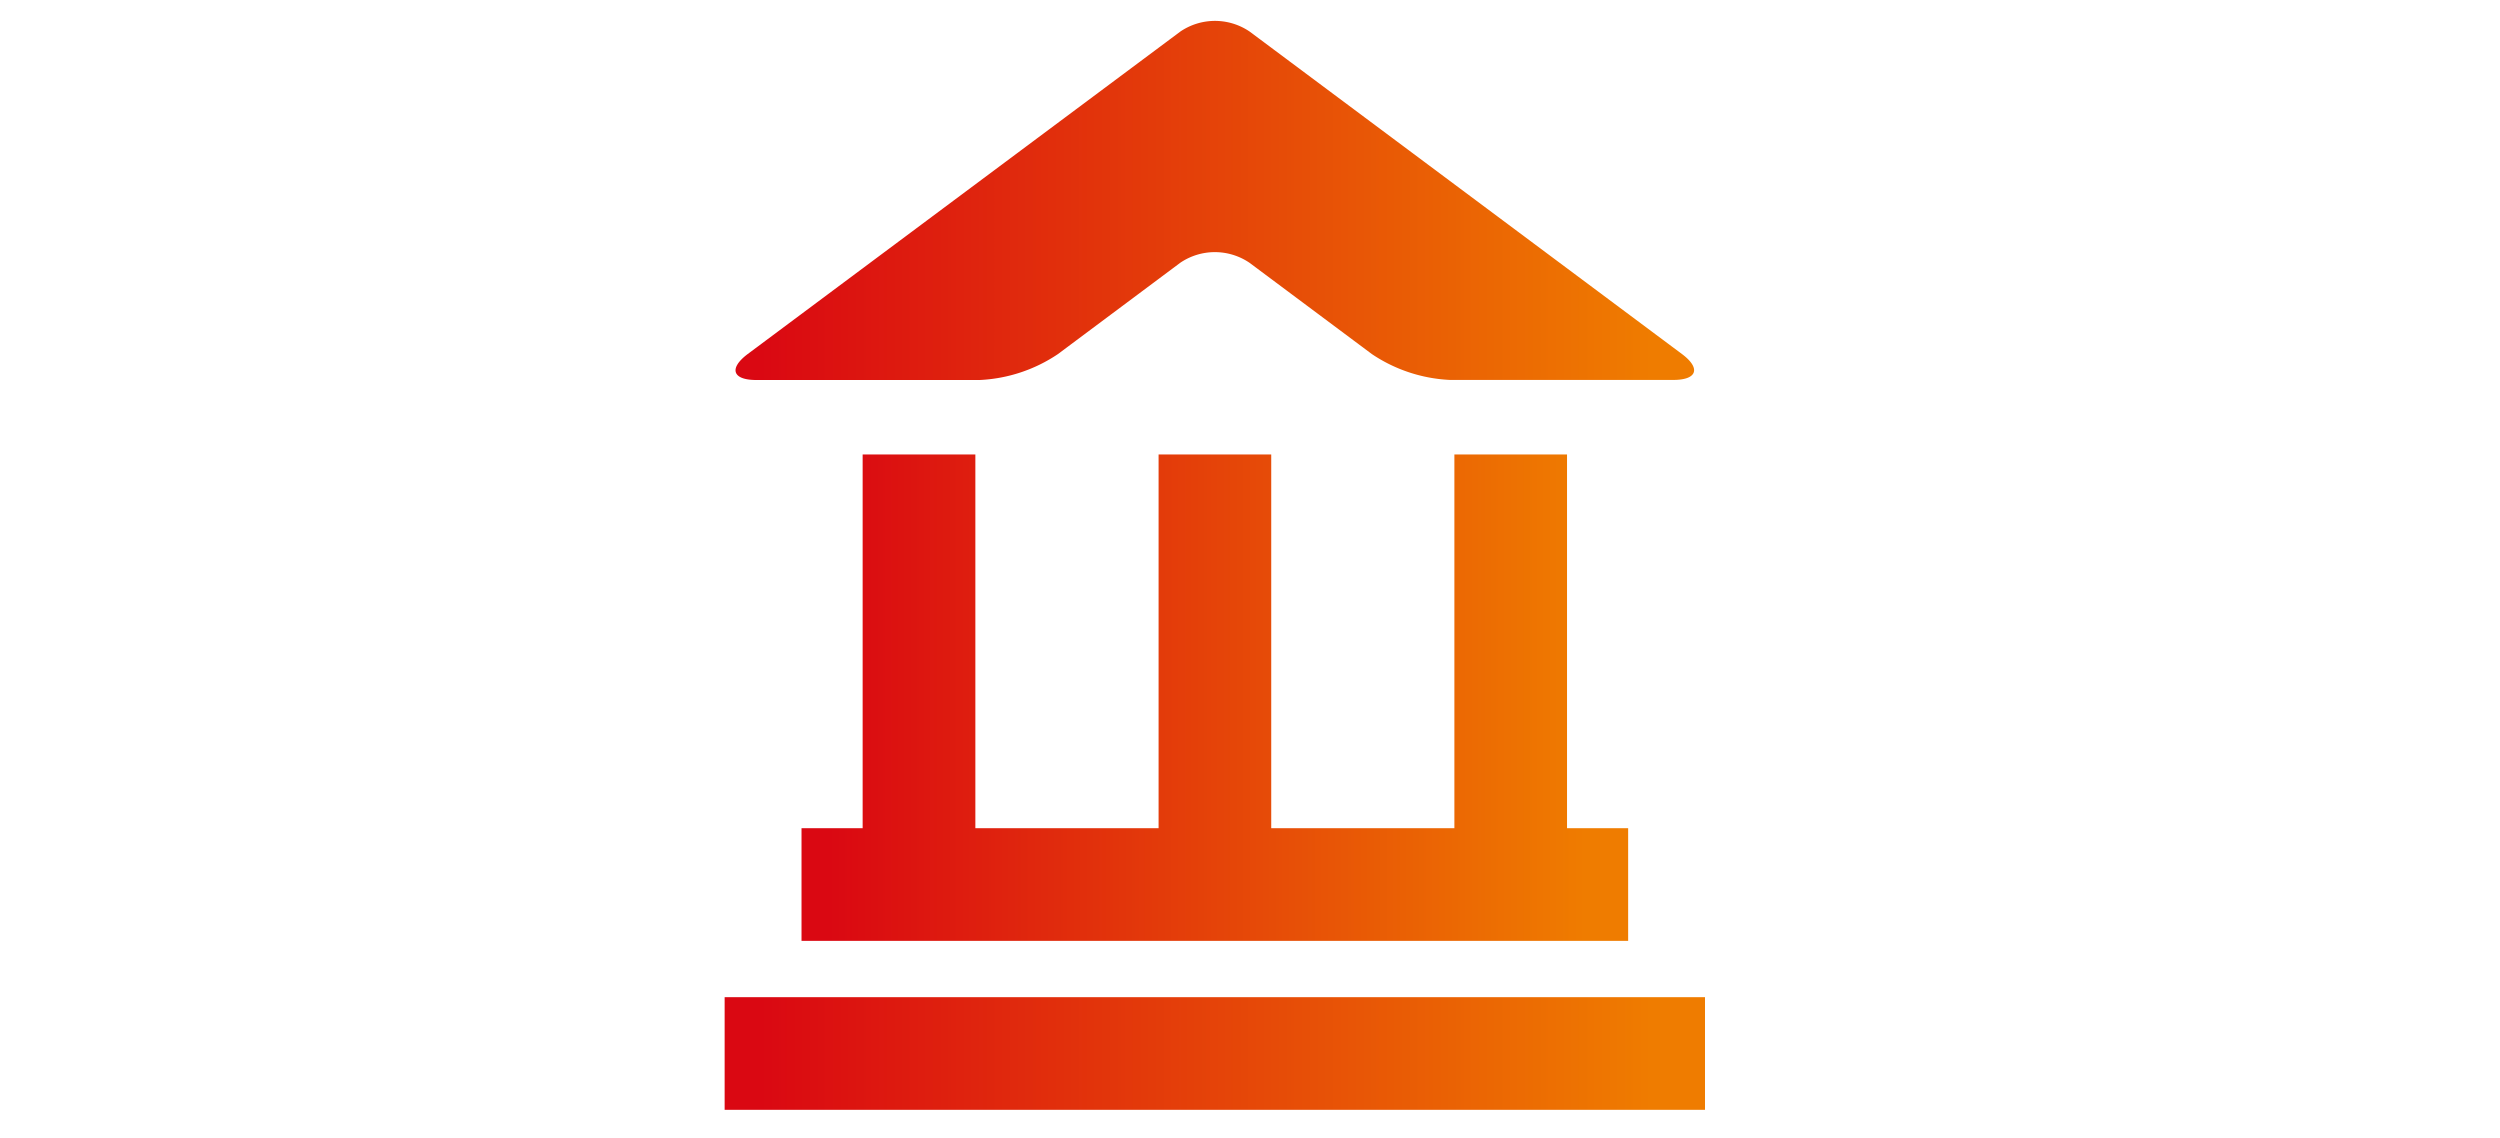 <?xml version="1.0" encoding="UTF-8"?>
<svg xmlns="http://www.w3.org/2000/svg" xmlns:xlink="http://www.w3.org/1999/xlink" width="69" height="31.397" viewBox="0 0 69 31.397">
  <defs>
    <style>.a{fill:none;opacity:0.364;}.b{stroke:rgba(0,0,0,0);stroke-miterlimit:10;fill:url(#a);}</style>
    <linearGradient id="a" x1="0.035" y1="0.5" x2="0.947" y2="0.5" gradientUnits="objectBoundingBox">
      <stop offset="0" stop-color="#da0812"></stop>
      <stop offset="1" stop-color="#ef7c00"></stop>
    </linearGradient>
  </defs>
  <g transform="translate(-66 -1137.603)">
    <rect class="a" width="69" height="31" transform="translate(66 1138)"></rect>
    <path class="b" d="M392.367,50.317h6.171a4.219,4.219,0,0,0,2.152-.714l3.376-2.52a1.7,1.7,0,0,1,1.915,0l3.375,2.518a4.214,4.214,0,0,0,2.152.714h6.171c.656,0,.763-.321.237-.714l-11.932-8.9a1.7,1.7,0,0,0-1.915,0L392.13,49.6C391.6,50,391.71,50.317,392.367,50.317Z" transform="translate(-305.493 1097.774)"></path>
    <path class="b" d="M396.523,60.408V70.723h-1.687v3.109h22.815V70.723h-1.687V60.408h-3.109V70.723H407.8V60.408h-3.109V70.723h-5.057V60.408Z" transform="translate(-306.714 1089.739)"></path>
    <rect class="b" width="27.058" height="3.109" transform="translate(86 1165.125)"></rect>
  </g>
</svg>
